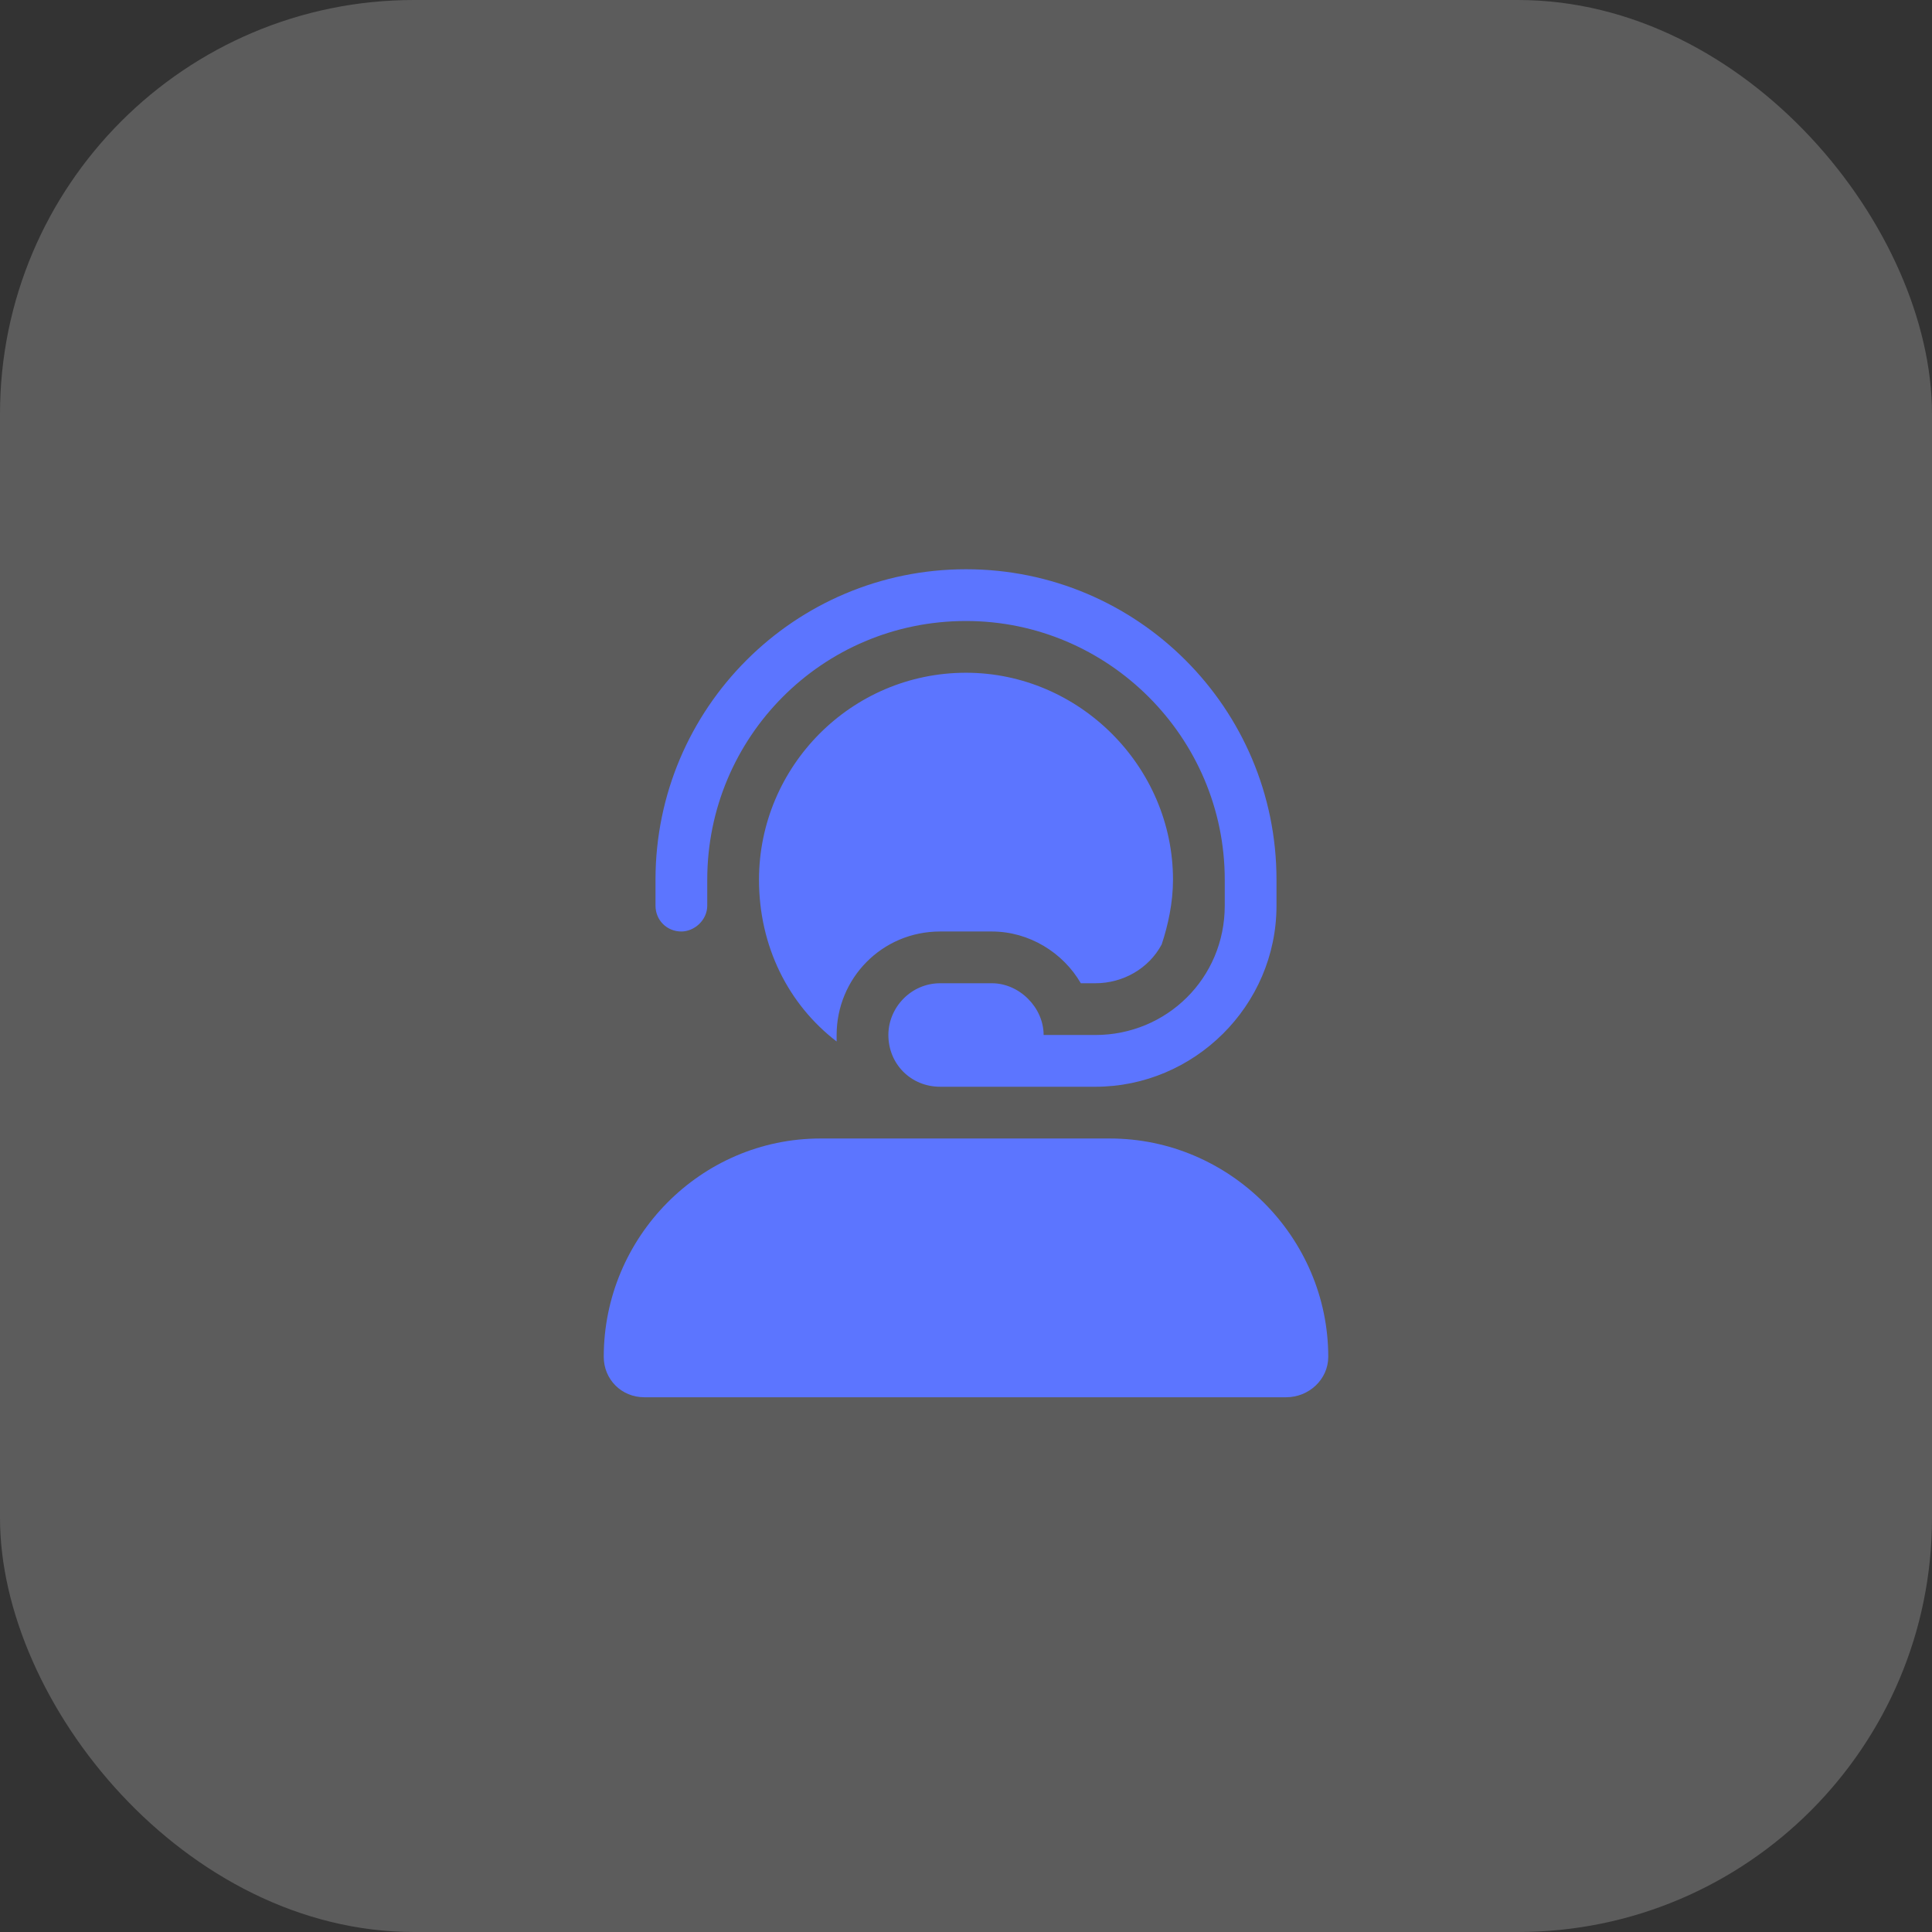 <svg width="56" height="56" viewBox="0 0 56 56" fill="none" xmlns="http://www.w3.org/2000/svg">
<rect x="0" y="0" width="56" height="56" fill="#333333" stroke="none"/>
<rect width="56" height="56" rx="12" fill="white" fill-opacity="0.2"/>
<path d="M28 18C23.828 18 20.5 21.375 20.5 25.5V26.25C20.5 26.672 20.125 27 19.75 27C19.328 27 19 26.672 19 26.25V25.5C19 20.531 23.031 16.5 28 16.5C32.969 16.5 37 20.531 37 25.5V26.25C37 29.156 34.609 31.5 31.75 31.5H28.75H28H27.25C26.406 31.5 25.75 30.844 25.75 30C25.75 29.203 26.406 28.5 27.25 28.5H28.75C29.547 28.5 30.25 29.203 30.25 30H31.75C33.812 30 35.5 28.359 35.5 26.25V25.5C35.5 21.375 32.125 18 28 18ZM22 25.5C22 22.219 24.672 19.5 28 19.5C31.281 19.5 34 22.219 34 25.5C34 26.156 33.859 26.812 33.672 27.375C33.297 28.078 32.547 28.5 31.75 28.5H31.328C30.812 27.609 29.828 27 28.75 27H27.25C25.562 27 24.25 28.359 24.25 30C24.25 30.094 24.25 30.141 24.25 30.188C22.844 29.109 22 27.422 22 25.5ZM28 33H28.75H31.75H32.172C35.641 33 38.5 35.859 38.5 39.328C38.5 39.984 37.938 40.5 37.281 40.5H18.672C18.016 40.5 17.5 39.984 17.5 39.328C17.5 35.859 20.312 33 23.781 33H27.25H28Z" fill="#5C75FF"/>
</svg>
